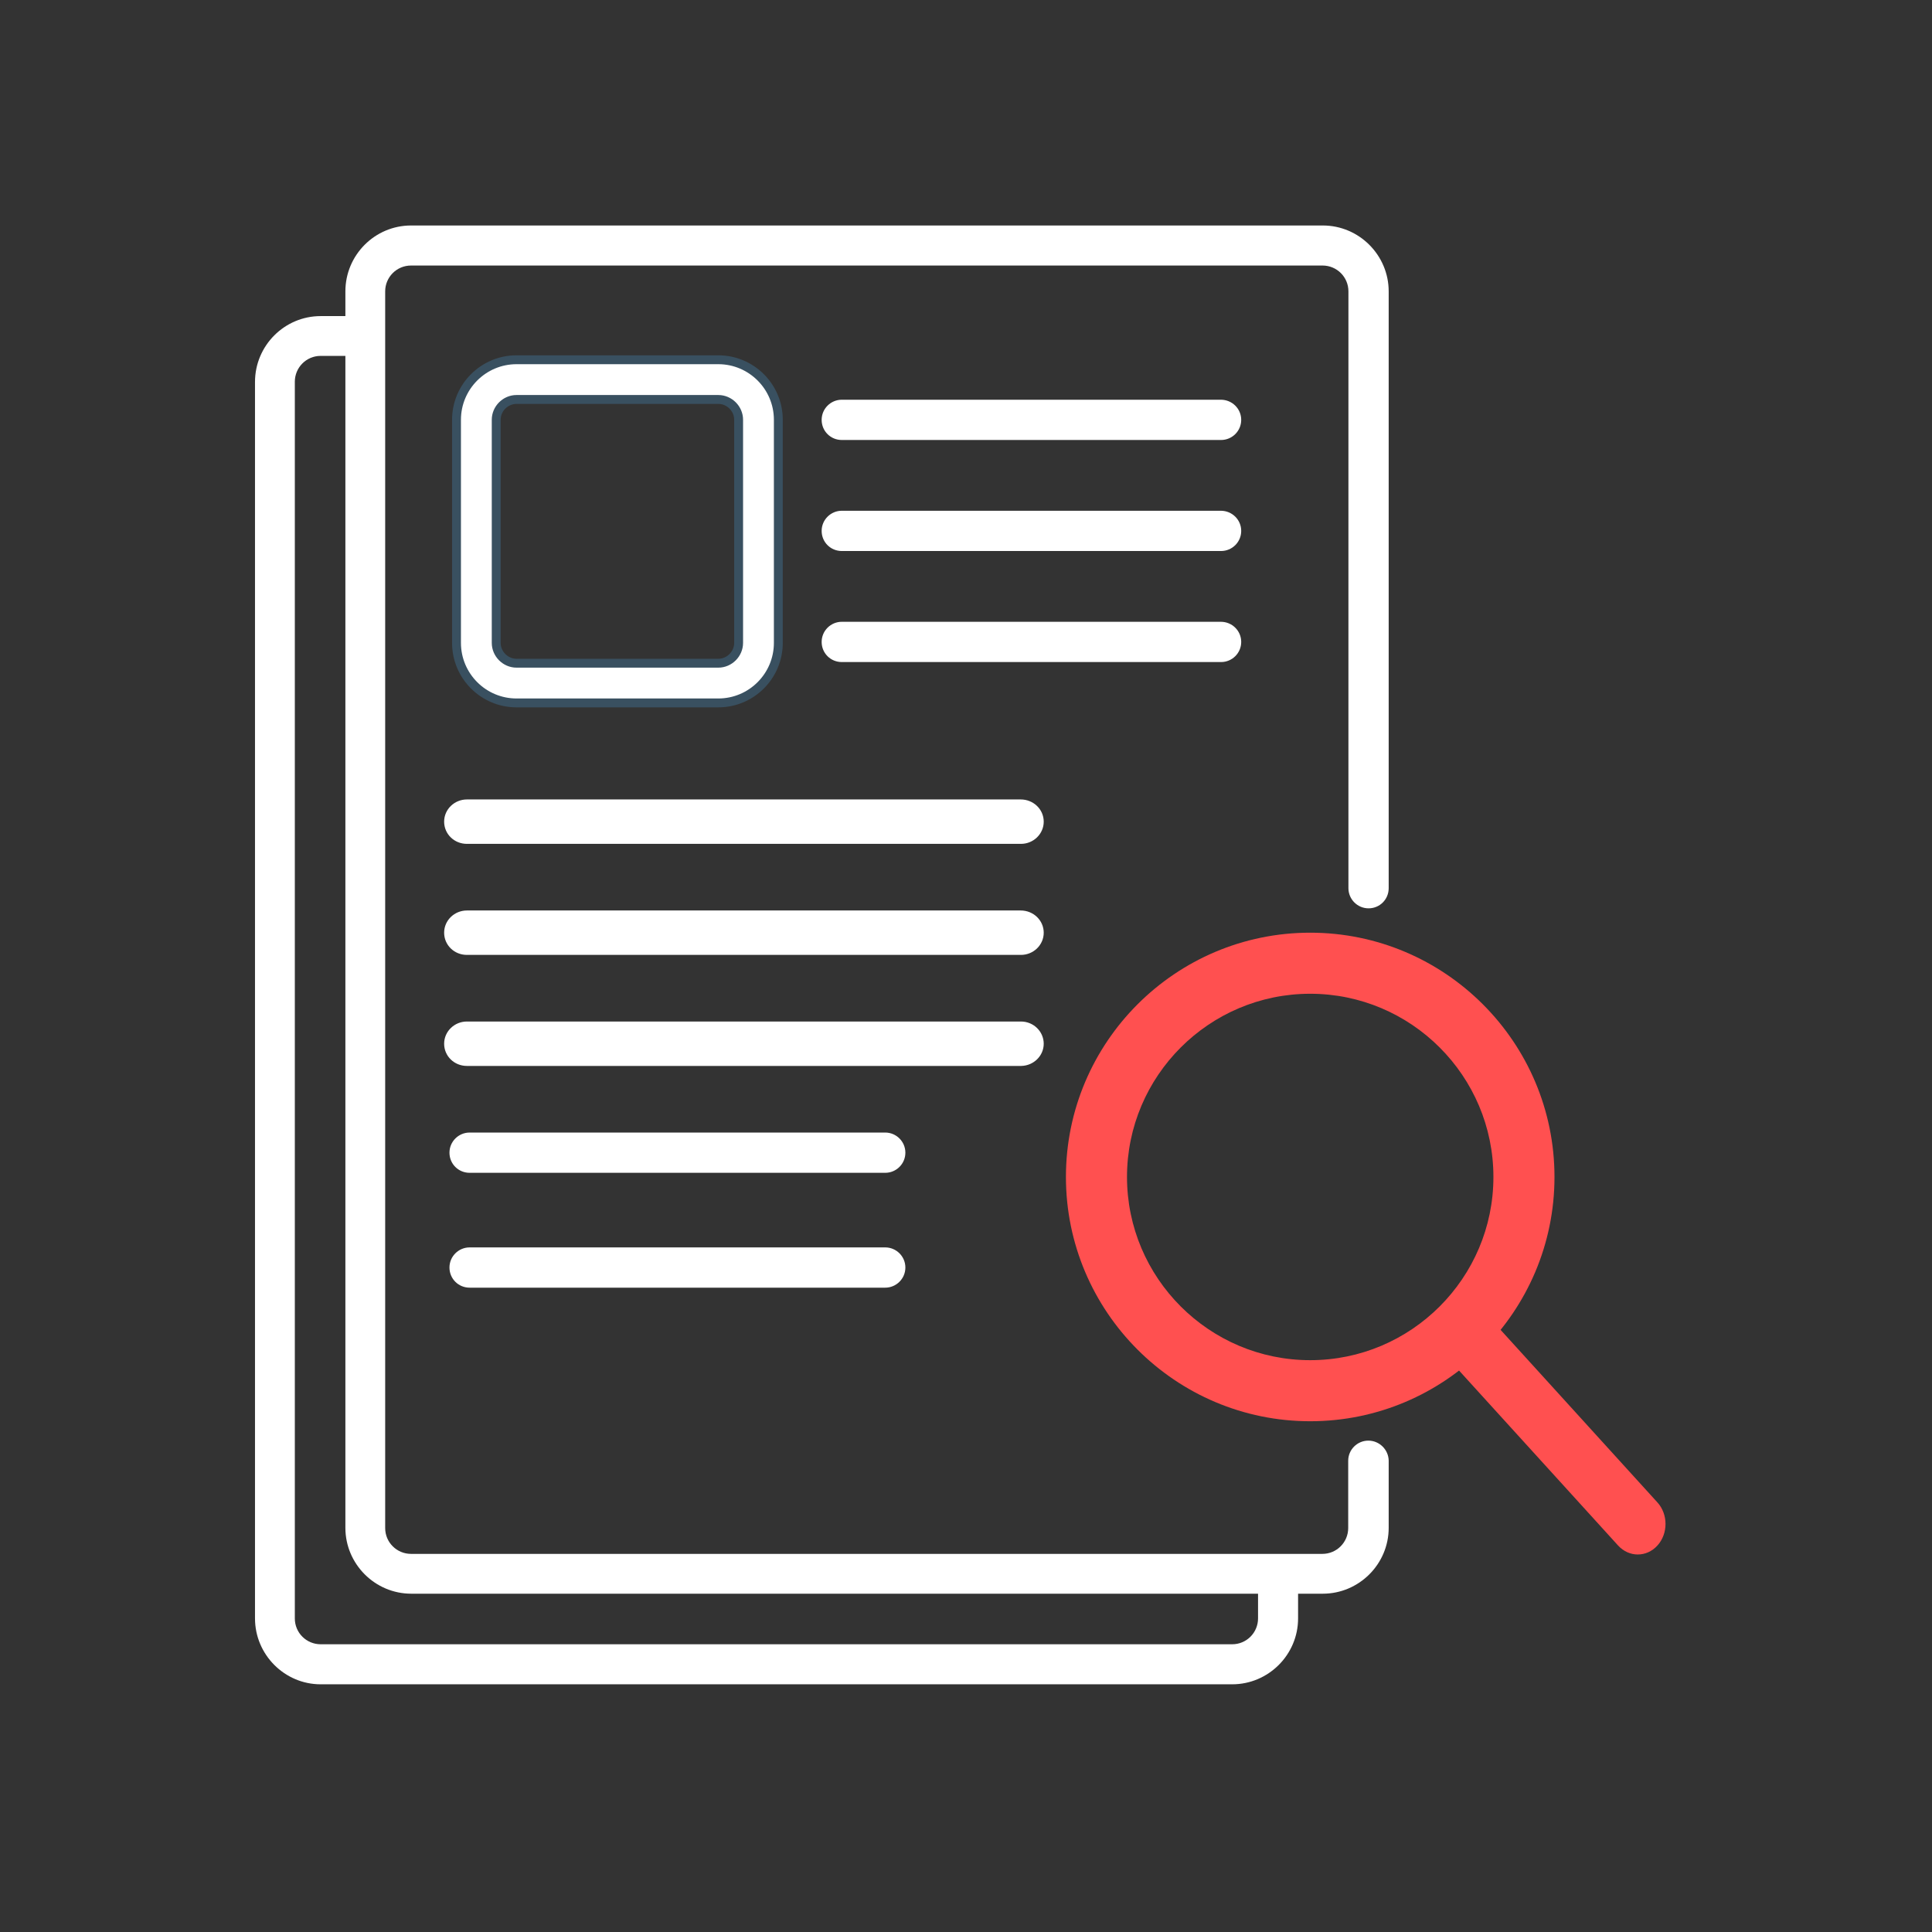 <svg width="87" height="87" viewBox="0 0 87 87" fill="none" xmlns="http://www.w3.org/2000/svg">
<rect x="0" y="0" width="87" height="87" fill="#333333" stroke="none"/>
<path d="M45.964 36H21.025C20.466 36 20 36.443 20 37C20 37.557 20.454 38 21.025 38H45.975C46.534 38 47 37.557 47 37C47 36.443 46.534 36 45.964 36Z" fill="white"/>
<path d="M45.964 41H21.025C20.466 41 20 41.443 20 42C20 42.557 20.454 43 21.025 43H45.975C46.534 43 47 42.557 47 42C47 41.443 46.534 41 45.964 41Z" fill="white"/>
<path d="M47 47C47 46.455 46.546 46 45.975 46H21.025C20.466 46 20 46.443 20 47C20 47.557 20.454 48 21.025 48H45.987C46.546 47.989 47 47.545 47 47Z" fill="white"/>
<path d="M61.617 64.873C61.123 64.873 60.711 65.275 60.711 65.78V68.809C60.711 69.448 60.196 69.973 59.547 69.973H57.538H18.51C17.871 69.973 17.345 69.458 17.345 68.809V13.121C17.345 12.482 17.86 11.957 18.51 11.957H59.557C60.196 11.957 60.721 12.472 60.721 13.121V39.996C60.721 40.491 61.123 40.903 61.628 40.903C62.133 40.903 62.534 40.501 62.534 39.996V13.121C62.534 11.493 61.205 10.154 59.567 10.154H18.51C16.882 10.154 15.553 11.483 15.553 13.121V14.234H14.44C12.812 14.234 11.483 15.563 11.483 17.201V72.879C11.483 74.507 12.812 75.846 14.44 75.846H55.487C57.115 75.846 58.454 74.517 58.454 72.879V71.766H59.567C61.195 71.766 62.534 70.437 62.534 68.799V65.77C62.524 65.285 62.122 64.873 61.617 64.873ZM56.651 72.879C56.651 73.517 56.136 74.043 55.487 74.043H14.44C13.801 74.043 13.276 73.528 13.276 72.879V17.191C13.276 16.552 13.791 16.026 14.44 16.026H15.553V68.799C15.553 70.427 16.882 71.766 18.52 71.766H56.651V72.879Z" fill="white"/>
<path d="M59 64C52.934 64 48 59.066 48 53C48 46.934 52.934 42 59 42C65.067 42 70 46.934 70 53C70 59.066 65.067 64 59 64ZM59 44.75C54.452 44.75 50.75 48.452 50.75 53C50.75 57.548 54.452 61.25 59 61.25C63.548 61.25 67.25 57.548 67.25 53C67.25 48.452 63.548 44.75 59 44.75Z" fill="#FF5050"/>
<path d="M73.751 70C73.431 70 73.111 69.865 72.866 69.598L65.366 61.347C64.878 60.81 64.878 59.939 65.366 59.402C65.853 58.866 66.646 58.866 67.134 59.402L74.634 67.654C75.122 68.19 75.122 69.062 74.634 69.598C74.392 69.865 74.072 70 73.751 70Z" fill="#FF5050"/>
<path d="M54.976 18H37.907C37.412 18 37 18.402 37 18.907C37 19.412 37.402 19.813 37.907 19.813H54.986C55.481 19.813 55.893 19.412 55.893 18.907C55.893 18.402 55.481 18 54.976 18Z" fill="white"/>
<path d="M54.976 28H37.907C37.412 28 37 28.402 37 28.907C37 29.412 37.402 29.813 37.907 29.813H54.986C55.481 29.813 55.893 29.412 55.893 28.907C55.893 28.402 55.481 28 54.976 28Z" fill="white"/>
<path d="M54.976 23H37.907C37.412 23 37 23.402 37 23.907C37 24.412 37.402 24.813 37.907 24.813H54.986C55.481 24.813 55.893 24.412 55.893 23.907C55.893 23.402 55.481 23 54.976 23Z" fill="white"/>
<path d="M39.863 51H21.147C20.652 51 20.24 51.402 20.24 51.907C20.24 52.411 20.642 52.813 21.147 52.813H39.863C40.358 52.813 40.77 52.411 40.77 51.907C40.77 51.402 40.358 51 39.863 51Z" fill="white"/>
<path d="M39.863 56.172H21.147C20.652 56.172 20.24 56.574 20.24 57.078C20.24 57.583 20.642 57.985 21.147 57.985H39.863C40.358 57.985 40.77 57.583 40.77 57.078C40.77 56.574 40.358 56.172 39.863 56.172Z" fill="white"/>
<path d="M32.347 31.653H23.259C21.77 31.653 20.557 30.441 20.557 28.95V18.902C20.557 17.413 21.77 16.2 23.259 16.2H32.347C33.837 16.2 35.049 17.413 35.049 18.902V28.95C35.049 30.441 33.837 31.653 32.347 31.653ZM23.259 17.988C22.761 17.988 22.345 18.404 22.345 18.902V28.95C22.345 29.448 22.761 29.865 23.259 29.865H32.347C32.845 29.865 33.261 29.448 33.261 28.95V18.902C33.261 18.404 32.845 17.988 32.347 17.988H23.259Z" fill="white" stroke="#395060" stroke-width="0.4"/>
</svg>
